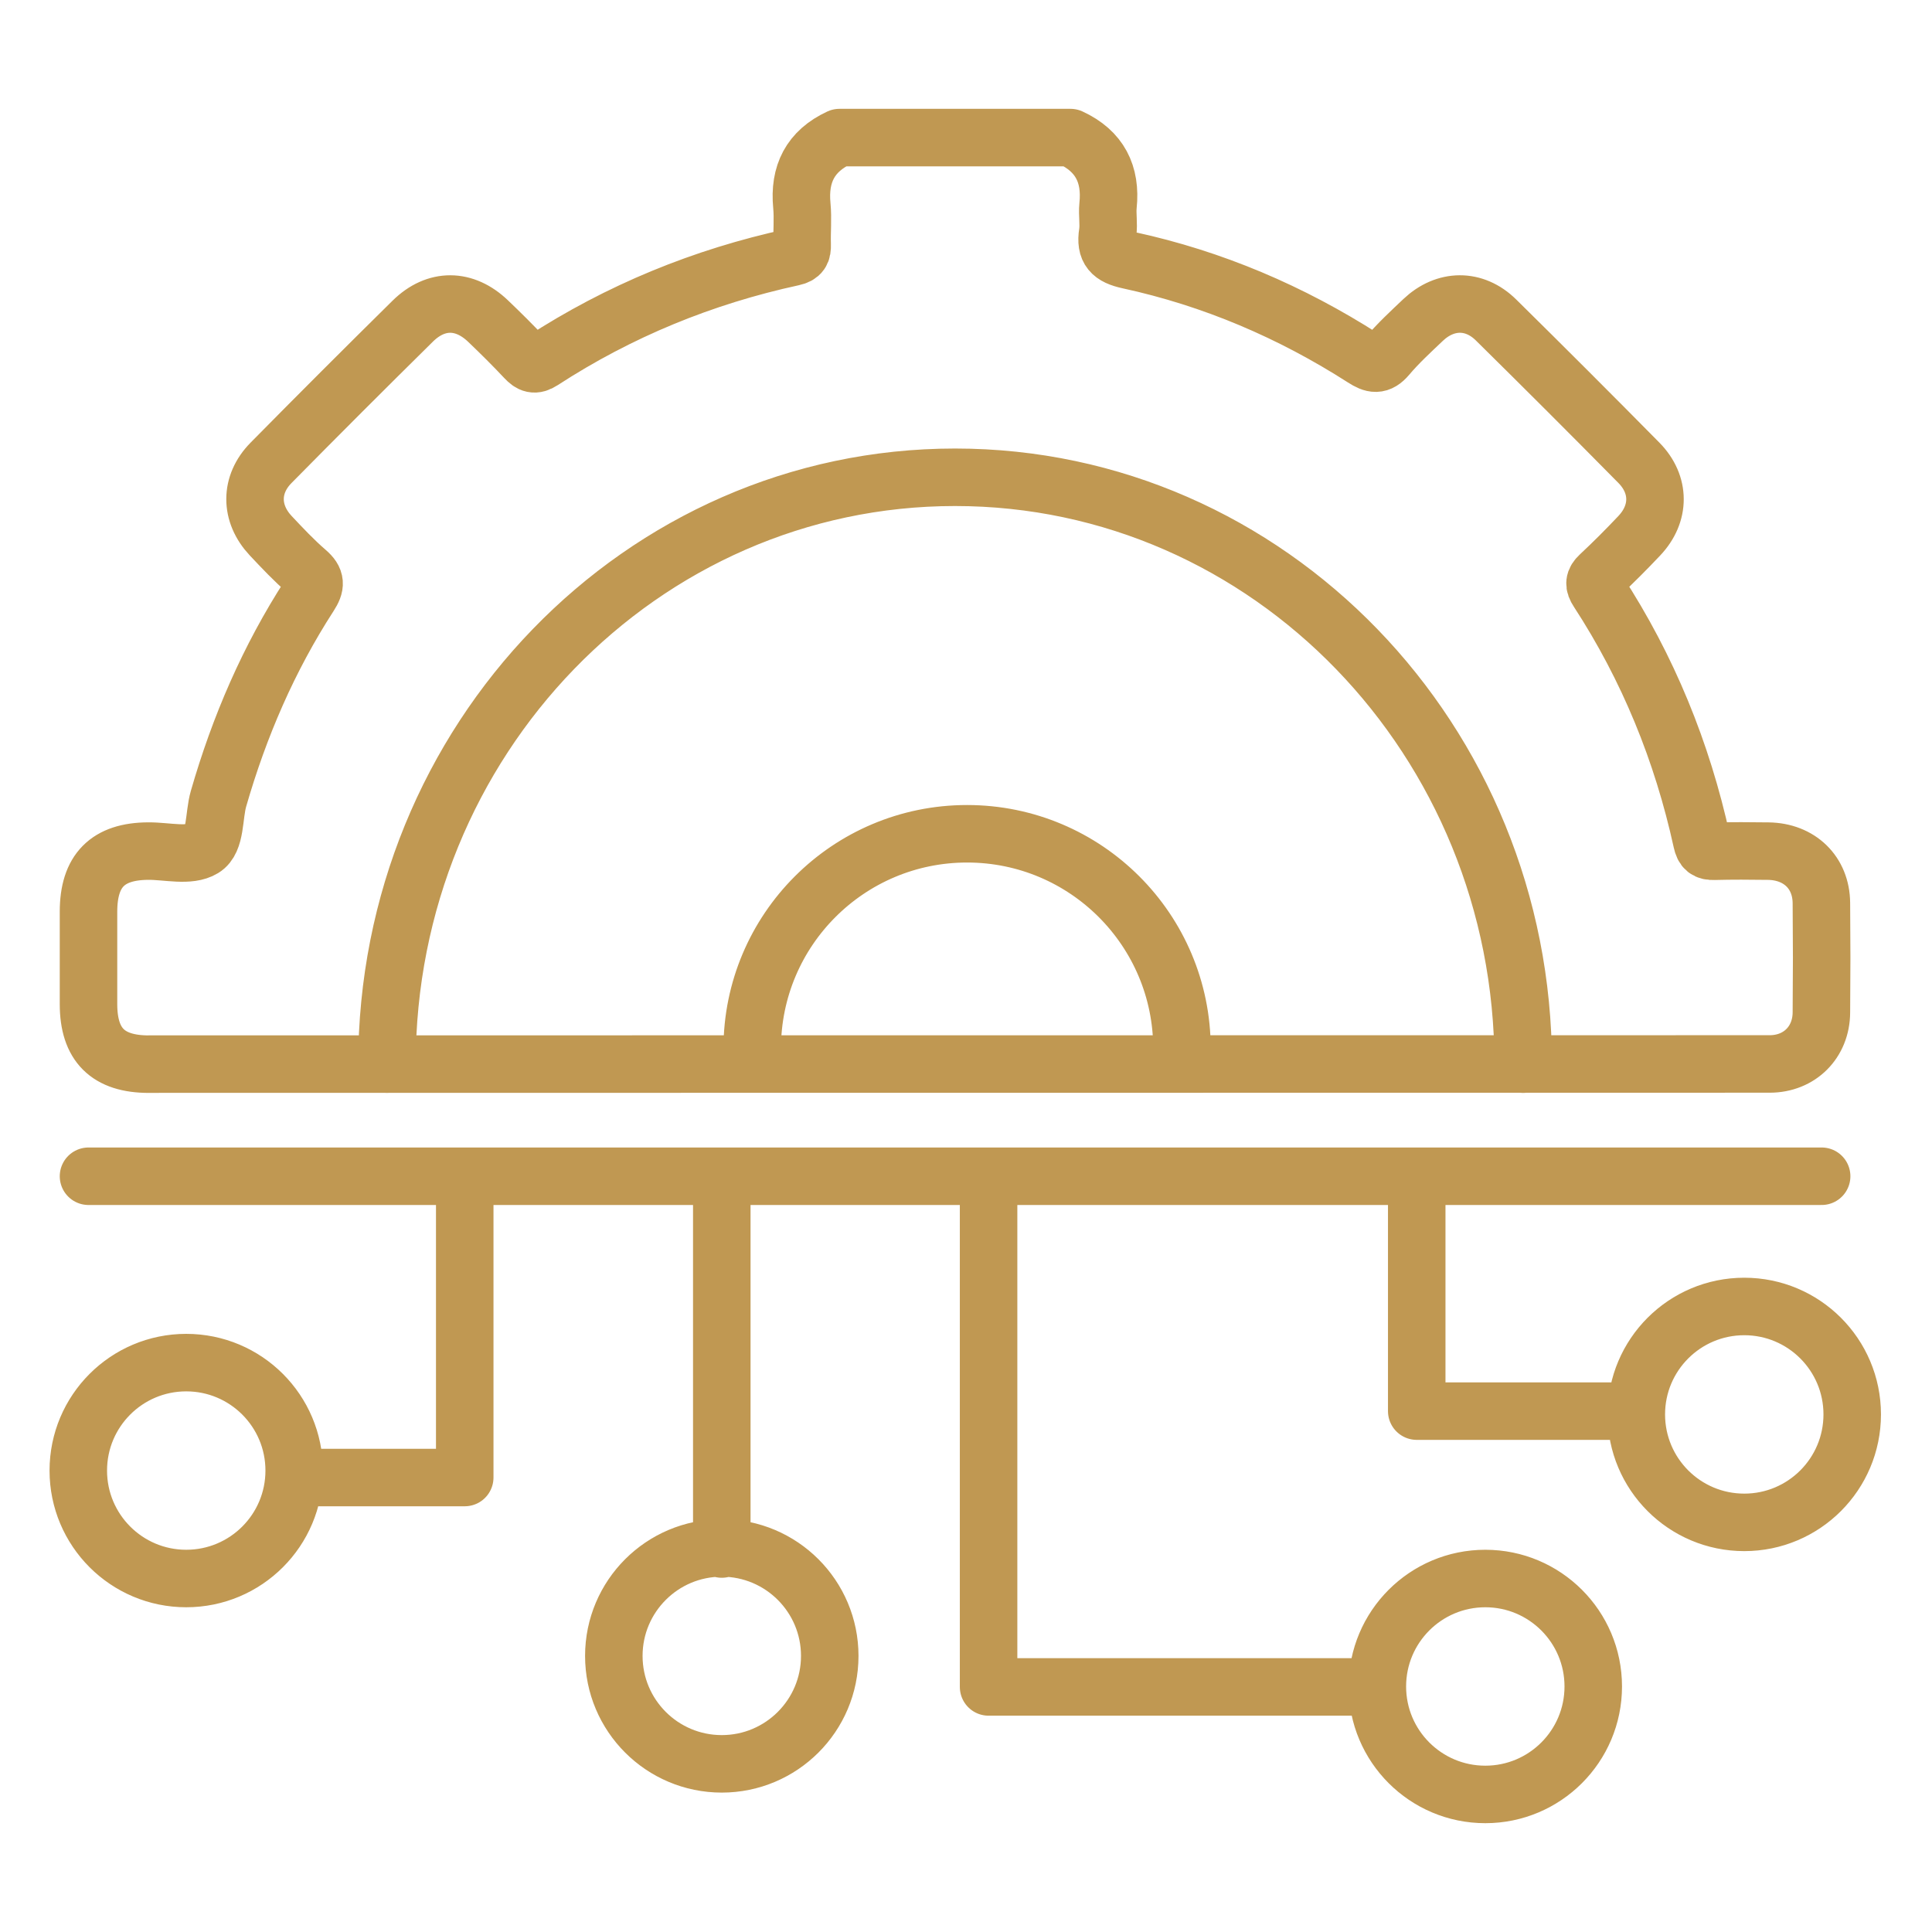 <svg width="84" height="84" viewBox="0 0 84 84" fill="none" xmlns="http://www.w3.org/2000/svg">
<path d="M79.202 51.141L3.848 51.141M20.206 52.25L20.206 64.24L12.791 64.24M61.597 52.25L61.597 61.353L71.144 61.353M31.382 51.141L31.382 67.349M42.982 51.141L42.982 73.345L59.885 73.345M16.824 46.268C16.824 32.176 27.883 20.751 41.525 20.751C55.166 20.751 66.226 32.176 66.226 46.268M32.705 45.593C32.705 40.433 36.887 36.251 42.047 36.251C47.207 36.251 51.39 40.433 51.39 45.593M6.472 46.268C4.693 46.268 3.848 45.427 3.848 43.657C3.848 40.973 3.848 42.325 3.848 39.64C3.848 37.853 4.684 37.011 6.45 37.004C7.261 36.999 8.239 37.257 8.835 36.892C9.4 36.547 9.285 35.471 9.501 34.724C10.404 31.591 11.682 28.625 13.455 25.886C13.737 25.449 13.746 25.2 13.343 24.853C12.784 24.371 12.278 23.831 11.771 23.293C10.864 22.326 10.854 21.067 11.785 20.123C13.825 18.054 15.88 16.001 17.947 13.961C18.96 12.964 20.197 12.979 21.221 13.961C21.773 14.488 22.315 15.026 22.837 15.582C23.073 15.833 23.245 15.907 23.573 15.694C26.922 13.517 30.564 12.027 34.464 11.18C34.823 11.101 34.886 10.949 34.877 10.637C34.859 10.072 34.917 9.501 34.863 8.94C34.731 7.566 35.231 6.569 36.497 5.982L46.544 5.982C47.812 6.569 48.319 7.569 48.175 8.94C48.135 9.33 48.218 9.736 48.16 10.119C48.043 10.87 48.321 11.15 49.076 11.314C52.732 12.107 56.133 13.56 59.282 15.577C59.701 15.846 59.959 15.907 60.318 15.483C60.793 14.921 61.34 14.418 61.875 13.91C62.839 12.997 64.099 12.979 65.043 13.91C67.129 15.967 69.201 18.038 71.258 20.123C72.188 21.067 72.184 22.329 71.276 23.29C70.718 23.882 70.144 24.458 69.55 25.012C69.299 25.247 69.292 25.418 69.474 25.695C71.655 29.044 73.139 32.684 73.993 36.582C74.067 36.921 74.197 37.02 74.524 37.011C75.311 36.99 76.1 36.995 76.887 37.006C78.236 37.026 79.182 37.934 79.191 39.265C79.207 42.195 79.207 41.09 79.191 44.02C79.184 45.313 78.243 46.257 76.945 46.259L6.472 46.266L6.472 46.268ZM3.404 63.938C3.404 61.345 5.505 59.244 8.097 59.244C10.69 59.244 12.791 61.345 12.791 63.938C12.791 66.53 10.69 68.631 8.097 68.631C5.505 68.631 3.404 66.53 3.404 63.938ZM26.688 71.996C26.688 69.403 28.79 67.302 31.382 67.302C33.974 67.302 36.076 69.403 36.076 71.996C36.076 74.588 33.974 76.689 31.382 76.689C28.79 76.689 26.688 74.588 26.688 71.996ZM59.885 73.325C59.885 70.733 61.986 68.631 64.579 68.631C67.171 68.631 69.272 70.733 69.272 73.325C69.272 75.917 67.171 78.019 64.579 78.019C61.986 78.019 59.885 75.917 59.885 73.325ZM71.144 61.496C71.144 58.904 73.245 56.803 75.838 56.803C78.43 56.803 80.531 58.904 80.531 61.496C80.531 64.089 78.43 66.19 75.838 66.19C73.245 66.19 71.144 64.089 71.144 61.496Z" stroke="#C09852" stroke-width="2.5" stroke-linecap="round" stroke-linejoin="round"/>
</svg>
